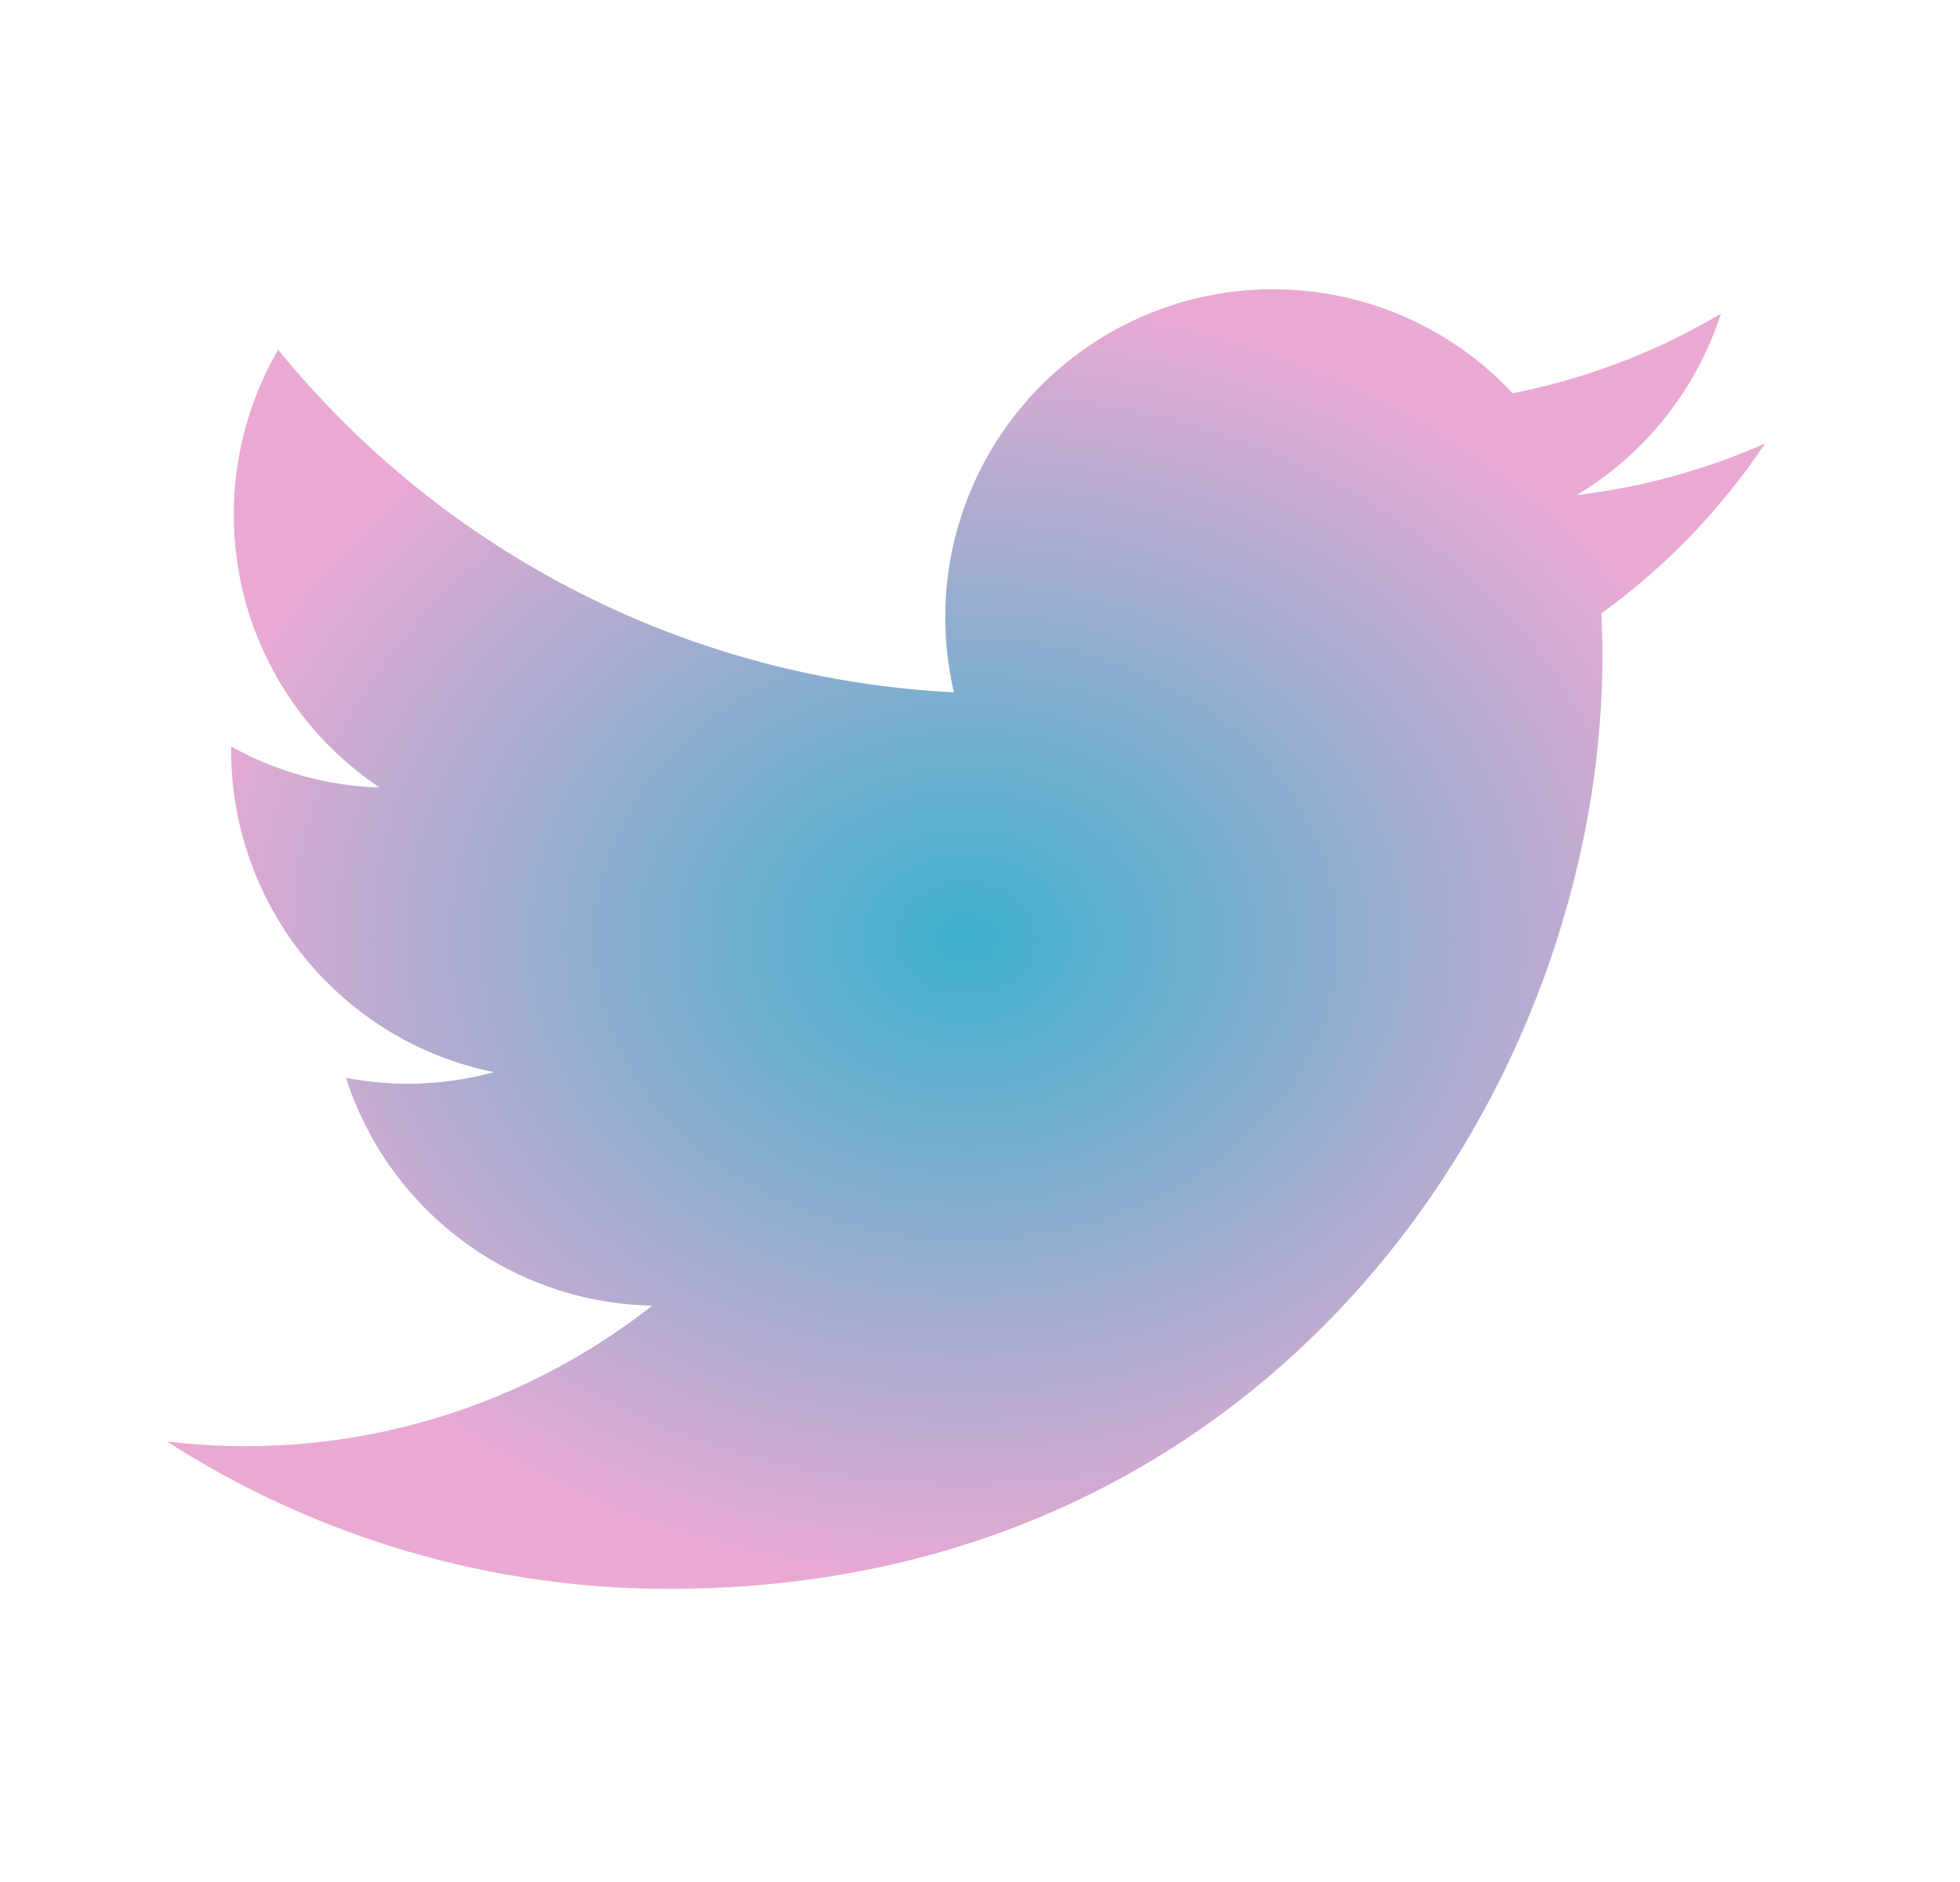 <svg width="25" height="24" viewBox="0 0 25 24" fill="none" xmlns="http://www.w3.org/2000/svg">
<g clip-path="url(#clip0_1_134)">
<path d="M22.512 5.656C21.749 5.994 20.939 6.215 20.11 6.314C20.984 5.791 21.638 4.969 21.95 4C21.13 4.488 20.231 4.83 19.294 5.015C18.665 4.342 17.831 3.895 16.921 3.745C16.012 3.594 15.078 3.748 14.266 4.183C13.453 4.618 12.807 5.31 12.428 6.15C12.048 6.99 11.957 7.932 12.168 8.829C10.505 8.746 8.879 8.314 7.394 7.561C5.909 6.808 4.599 5.751 3.548 4.459C3.177 5.097 2.981 5.823 2.982 6.562C2.982 8.012 3.72 9.293 4.842 10.043C4.178 10.022 3.529 9.843 2.948 9.52V9.572C2.949 10.538 3.283 11.474 3.894 12.221C4.506 12.969 5.357 13.482 6.303 13.673C5.687 13.84 5.041 13.865 4.413 13.745C4.68 14.576 5.2 15.303 5.901 15.824C6.602 16.345 7.448 16.634 8.32 16.65C7.453 17.331 6.46 17.835 5.397 18.132C4.335 18.429 3.225 18.514 2.129 18.382C4.041 19.611 6.267 20.264 8.539 20.262C16.232 20.262 20.439 13.889 20.439 8.362C20.439 8.182 20.434 8 20.426 7.822C21.245 7.23 21.952 6.497 22.513 5.657L22.512 5.656Z" fill="url(#paint0_radial_1_134)"/>
</g>
<defs>
<radialGradient id="paint0_radial_1_134" cx="0" cy="0" r="1" gradientUnits="userSpaceOnUse" gradientTransform="translate(12.321 11.975) rotate(90) scale(8.287 10.192)">
<stop stop-color="#3DB1CC"/>
<stop offset="1" stop-color="#EAA9D3"/>
</radialGradient>
<clipPath id="clip0_1_134">
<rect width="24" height="24" fill="white" transform="translate(0.35)"/>
</clipPath>
</defs>
</svg>
